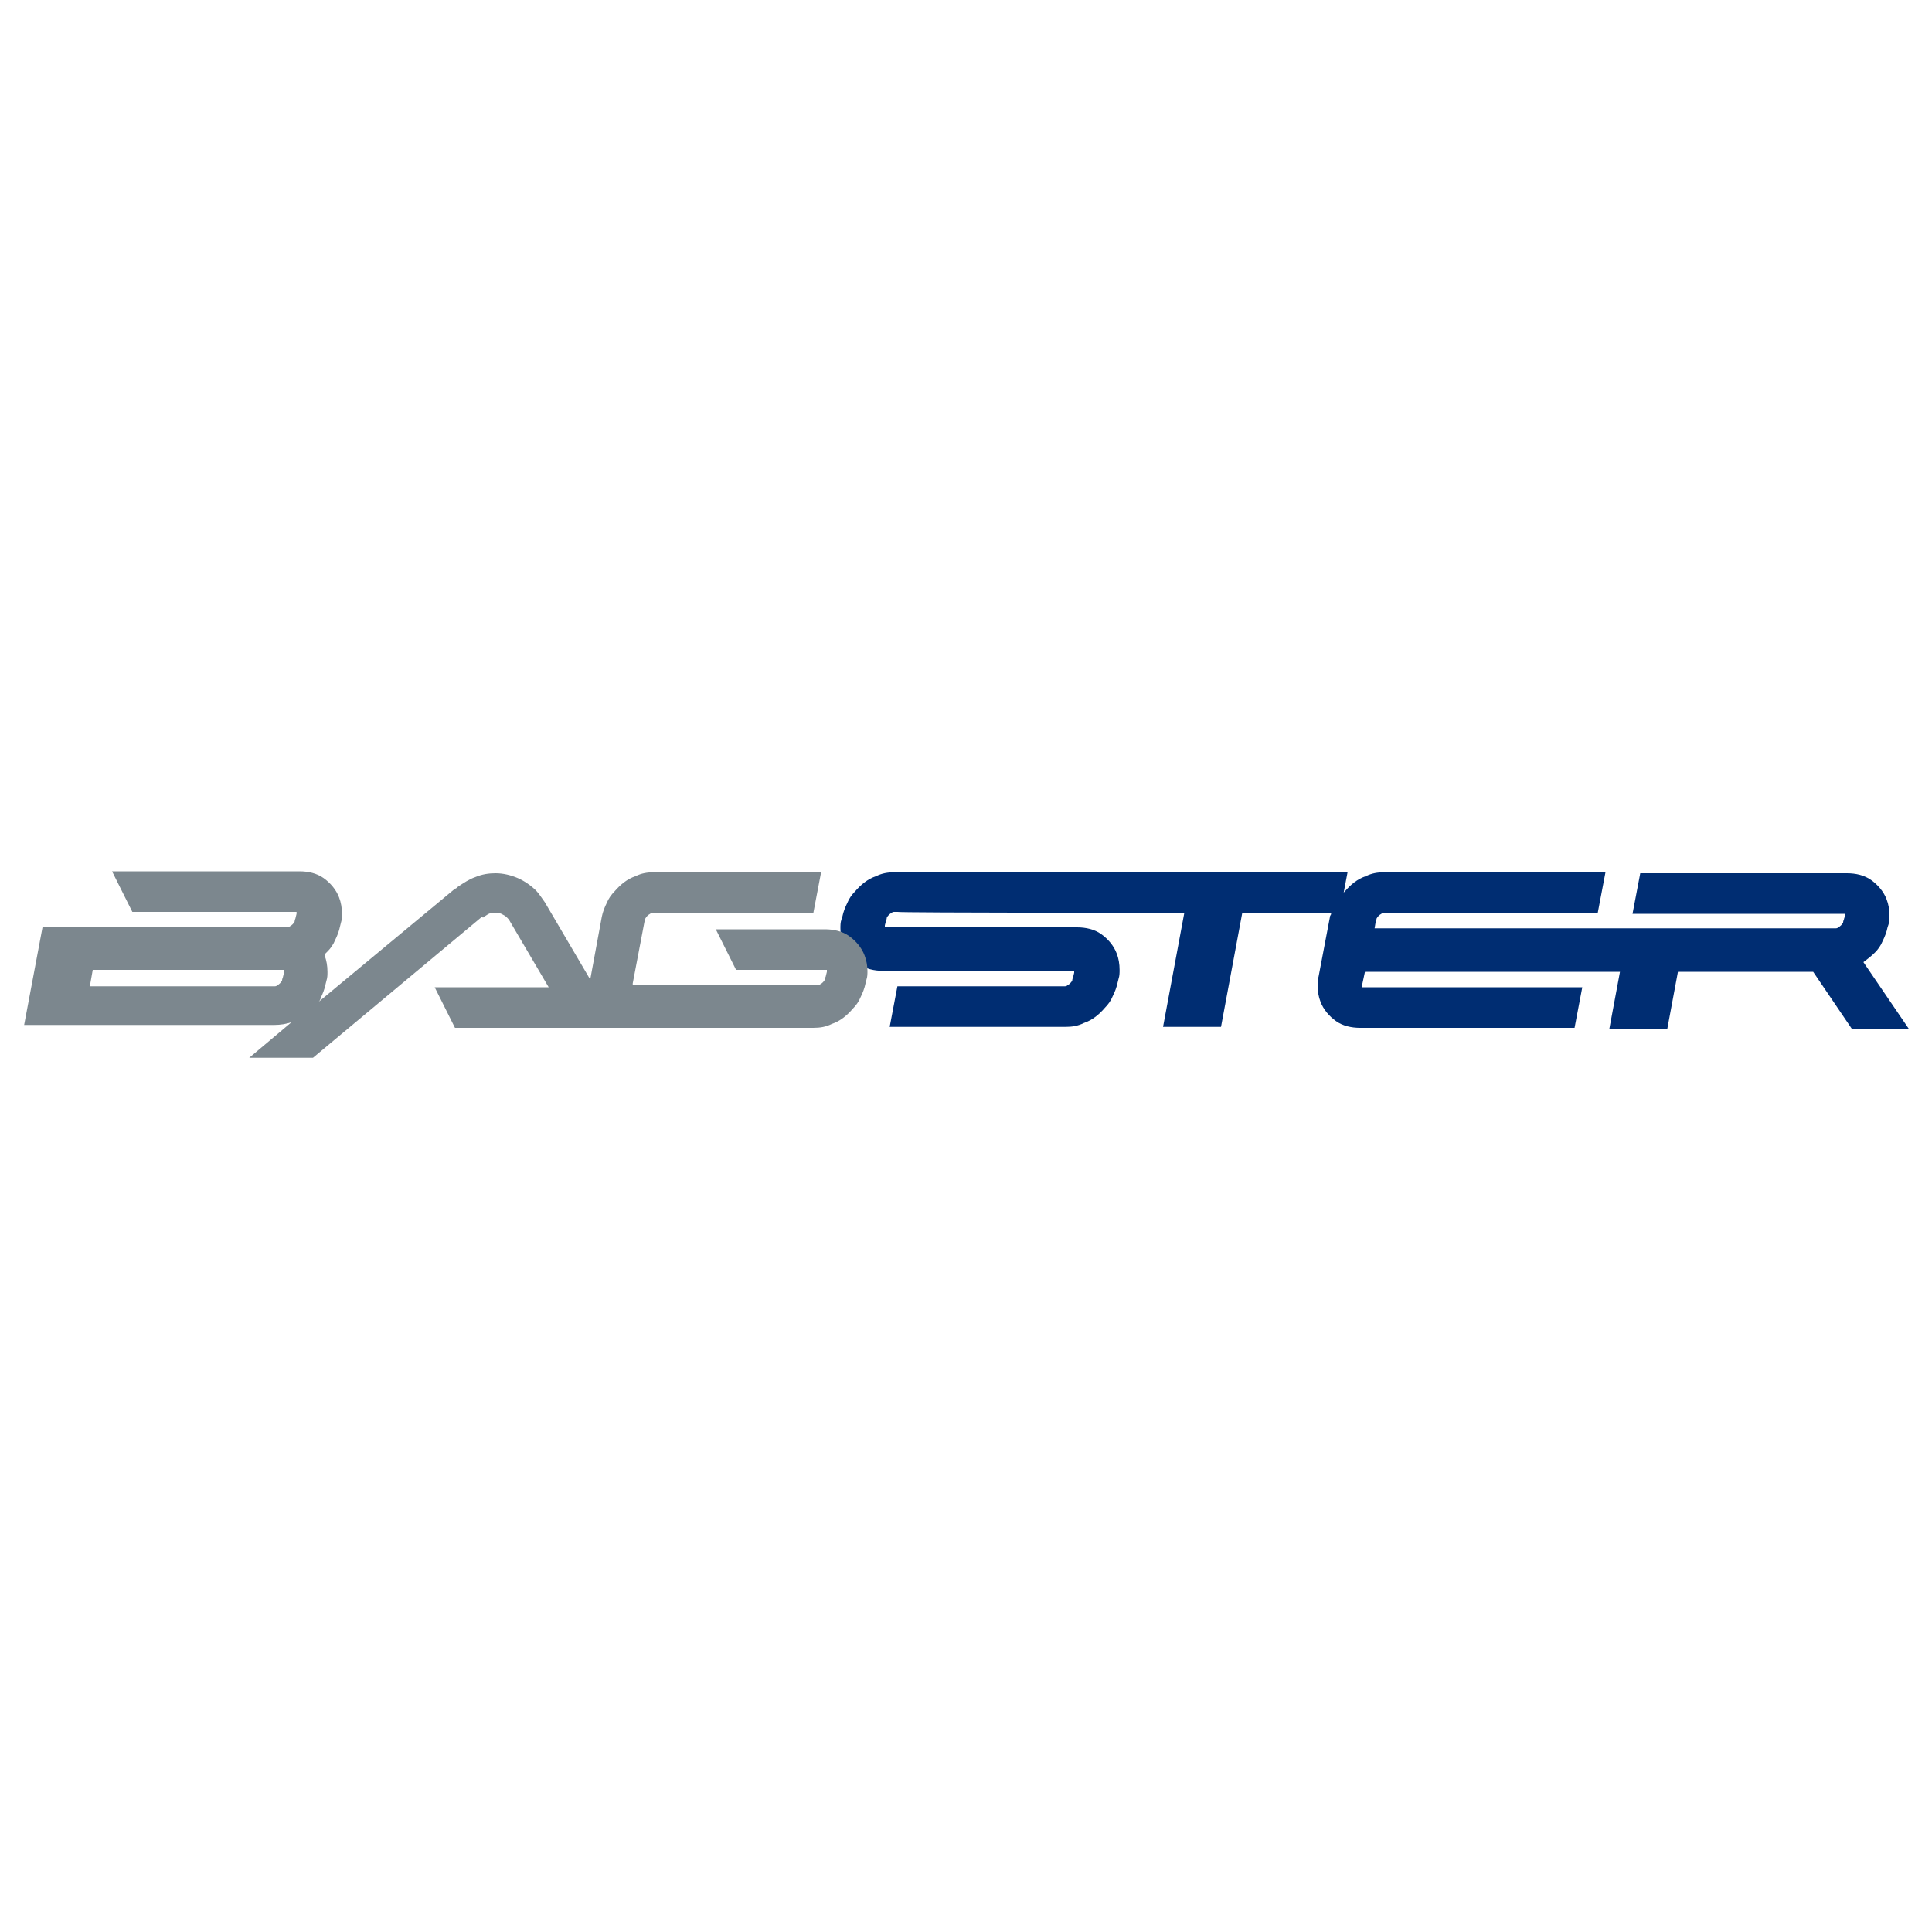 <?xml version="1.0" encoding="UTF-8"?> <!-- Generator: Adobe Illustrator 22.0.0, SVG Export Plug-In . SVG Version: 6.00 Build 0) --> <svg xmlns="http://www.w3.org/2000/svg" xmlns:xlink="http://www.w3.org/1999/xlink" id="Capa_1" x="0px" y="0px" viewBox="0 0 200 200" style="enable-background:new 0 0 200 200;" xml:space="preserve"> <style type="text/css"> .st0{fill:#004587;} .st1{fill:#002D72;} .st2{fill:#7C878E;} .st3{fill:#A0A5A8;} </style> <g id="INFOS"> </g> <g id="LOGO"> <g> <polygon class="st0" points="115.6,101.9 115.6,101.9 115.6,101.9 "></polygon> <path class="st1" d="M122.6,94.5l-2.2,11.8h6l2.2-11.8h9.2c0,0.1,0,0.2-0.1,0.3v0l-1.2,6.3c-0.1,0.3-0.1,0.6-0.1,0.9 c0,0.6,0.1,1.2,0.3,1.7c0.3,0.8,0.9,1.5,1.6,2c0.7,0.5,1.6,0.7,2.5,0.7H163l0.8-4.2h-22.6c-0.1,0-0.1,0-0.2,0l0,0h0l0,0 c0,0,0,0,0-0.1c0,0,0-0.1,0-0.1l0.3-1.4h26.4l-1.1,5.9h6l1.1-5.9h14l0,0l4,5.9l5.9,0l-4.7-6.9c0.4-0.3,0.8-0.6,1.2-1 c0.3-0.3,0.6-0.7,0.8-1.2c0.2-0.4,0.4-0.9,0.5-1.4l0.1-0.3l0,0c0.1-0.3,0.1-0.6,0.1-0.9c0-0.6-0.1-1.2-0.3-1.7 c-0.3-0.8-0.9-1.5-1.6-2c-0.7-0.5-1.6-0.7-2.5-0.7h-21.4l-0.8,4.2h21.8c0.1,0,0.1,0,0.2,0l0,0l0,0l0,0c0,0,0,0,0,0.1 c0,0,0,0.1,0,0.1l-0.1,0.3l0,0c0,0.1-0.1,0.2-0.1,0.4c-0.1,0.2-0.3,0.4-0.5,0.5c-0.1,0.1-0.2,0.1-0.3,0.1s-0.2,0-0.3,0h-47.4 l0.1-0.6l0,0c0-0.1,0.1-0.2,0.1-0.4c0.1-0.2,0.3-0.4,0.5-0.5c0.1-0.1,0.2-0.1,0.3-0.1c0.1,0,0.2,0,0.3,0h21.8l0.8-4.2h-22.9 c-0.7,0-1.3,0.1-1.9,0.4c-0.9,0.3-1.6,0.9-2.2,1.6c0,0-0.1,0.1-0.1,0.1l0.4-2.1H92.6c-0.7,0-1.3,0.1-1.9,0.4 c-0.9,0.3-1.6,0.9-2.2,1.6c-0.3,0.3-0.6,0.7-0.8,1.2c-0.2,0.4-0.4,0.9-0.5,1.4l-0.1,0.3l0,0c-0.1,0.3-0.1,0.6-0.1,0.9 c0,0.6,0.1,1.2,0.3,1.7c0.3,0.8,0.9,1.5,1.6,2c0.7,0.5,1.6,0.7,2.5,0.7h1.4H111c0.1,0,0.1,0,0.2,0l0,0l0,0l0,0c0,0,0,0,0,0.1 c0,0,0,0.1,0,0.1l0,0l-0.1,0.4c0,0.1-0.1,0.2-0.1,0.4c-0.1,0.2-0.3,0.4-0.5,0.5c-0.1,0.1-0.2,0.1-0.3,0.1c-0.1,0-0.2,0-0.3,0h-17 l-0.8,4.2h18.2c0.7,0,1.3-0.1,1.9-0.4c0.9-0.3,1.6-0.9,2.2-1.6c0.3-0.3,0.6-0.7,0.8-1.2c0.2-0.4,0.4-0.9,0.5-1.4l0.1-0.4v0 c0.1-0.3,0.1-0.6,0.1-0.9c0-0.6-0.1-1.2-0.3-1.7c-0.3-0.8-0.9-1.5-1.6-2c-0.7-0.5-1.6-0.7-2.5-0.7H91.8c-0.1,0-0.1,0-0.2,0l0,0h0 l0,0c0,0,0,0,0-0.1c0,0,0-0.1,0-0.1l0.1-0.4v0c0-0.1,0.1-0.2,0.1-0.4c0.1-0.2,0.3-0.4,0.5-0.5c0.1-0.1,0.2-0.1,0.3-0.1 c0.1,0,0.2,0,0.3,0C92.9,94.5,122.6,94.5,122.6,94.5z"></path> <g> <path class="st2" d="M89.5,98.9c-0.3-0.8-0.9-1.5-1.6-2c-0.7-0.5-1.6-0.7-2.5-0.7H74.1l2.1,4.2h9.2c0.1,0,0.1,0,0.2,0l0,0l0,0 c0,0,0,0,0,0.1c0,0,0,0.1,0,0.1l-0.1,0.4l0,0c0,0.1-0.1,0.2-0.1,0.4c-0.1,0.2-0.3,0.4-0.5,0.5c-0.1,0.1-0.2,0.1-0.3,0.1 c-0.1,0-0.2,0-0.3,0H65.7c-0.1,0-0.1,0-0.2,0l0,0l0,0l0,0c0,0,0,0,0-0.1c0,0,0-0.1,0-0.1l1.2-6.3c0-0.1,0.1-0.2,0.1-0.4 c0.1-0.2,0.3-0.4,0.5-0.5c0.1-0.1,0.2-0.1,0.3-0.1c0.1,0,0.2,0,0.3,0h16.3l0.8-4.2H67.7c-0.7,0-1.3,0.1-1.9,0.4 c-0.9,0.3-1.6,0.9-2.2,1.6c-0.3,0.3-0.6,0.7-0.8,1.2c-0.2,0.4-0.4,0.9-0.5,1.4l-1.2,6.5l-4.7-8c-0.3-0.4-0.6-0.9-0.9-1.2l0,0 c-0.5-0.5-1.2-1-1.9-1.3c-0.7-0.3-1.5-0.5-2.3-0.5c-0.7,0-1.4,0.1-2.1,0.4c-0.6,0.2-1.2,0.6-1.8,1v0c-0.1,0.1-0.2,0.2-0.3,0.2 l-14.1,11.7c0.1-0.1,0.2-0.3,0.2-0.4c0.2-0.4,0.4-0.9,0.5-1.4l0.1-0.4v0c0.1-0.3,0.1-0.6,0.1-0.9c0-0.6-0.1-1.2-0.3-1.7 c0,0,0-0.1,0-0.1c0.1-0.1,0.2-0.2,0.3-0.3c0.3-0.3,0.6-0.7,0.8-1.2c0.2-0.4,0.4-0.9,0.5-1.4l0.1-0.4c0.1-0.3,0.1-0.6,0.1-0.9 c0-0.6-0.1-1.2-0.3-1.7c-0.3-0.8-0.9-1.5-1.6-2c-0.7-0.5-1.6-0.7-2.5-0.7H11.6l2.1,4.2h16.8c0.1,0,0.1,0,0.2,0l0,0l0,0l0,0 c0,0,0,0,0,0.1c0,0,0,0.1,0,0.1l-0.1,0.4c0,0.1-0.1,0.2-0.1,0.4c-0.1,0.2-0.3,0.4-0.5,0.5c-0.1,0.1-0.2,0.1-0.3,0.1 c-0.1,0-0.2,0-0.3,0v0c-0.1,0-0.1,0-0.2,0H4.4l-1.9,10.1h25.9c0.6,0,1.3-0.1,1.8-0.3l-4.4,3.7h6.6l17.5-14.6L50,95 c0,0,0.1-0.1,0.1-0.1h0c0.2-0.1,0.3-0.2,0.5-0.3c0.2-0.1,0.4-0.1,0.6-0.1c0.2,0,0.5,0,0.7,0.1c0.2,0.1,0.4,0.2,0.6,0.4l0,0 c0.1,0.1,0.2,0.2,0.3,0.4l4,6.8H45l2.1,4.2h37.1c0.7,0,1.3-0.1,1.9-0.4c0.9-0.3,1.6-0.9,2.2-1.6c0.3-0.3,0.6-0.7,0.8-1.2 c0.2-0.4,0.4-0.9,0.5-1.4l0.1-0.4v0c0.1-0.3,0.1-0.6,0.1-0.9C89.8,100,89.7,99.4,89.5,98.9z M29.4,100.7l-0.1,0.4 c0,0.1-0.1,0.2-0.1,0.4c-0.1,0.2-0.3,0.4-0.5,0.5c-0.1,0.1-0.2,0.1-0.3,0.1c-0.1,0-0.2,0-0.3,0H9.3l0.3-1.7h19.6 c0.1,0,0.1,0,0.2,0l0,0l0,0l0,0c0,0,0,0,0,0.1C29.4,100.6,29.4,100.7,29.4,100.7L29.4,100.7z"></path> <polygon class="st3" points="56.4,93.3 56.4,93.3 56.4,93.3 "></polygon> </g> </g> </g> </svg> 